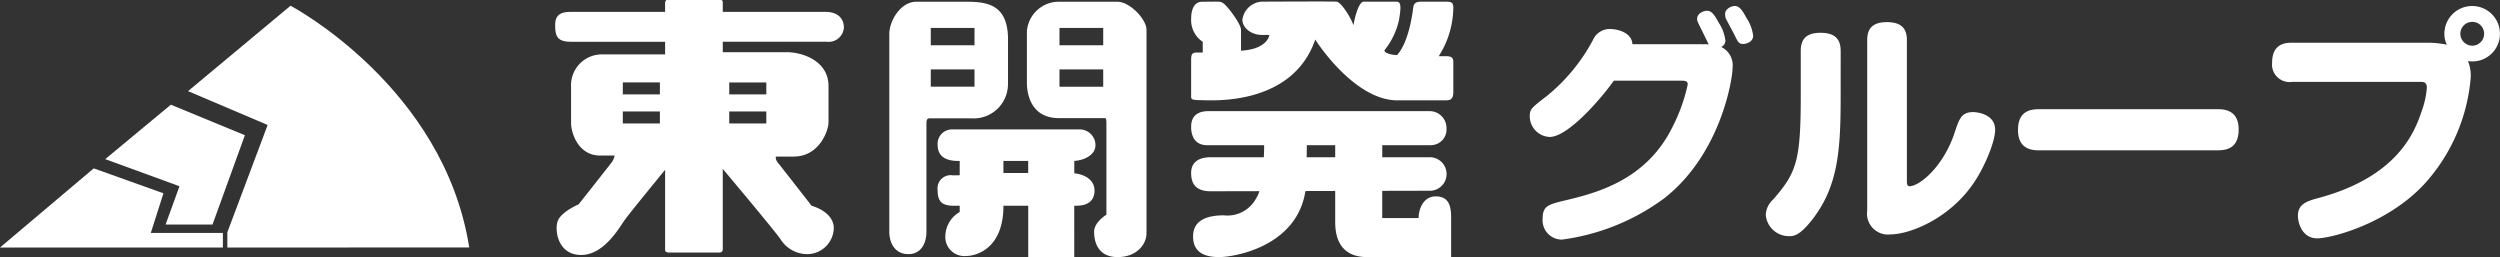 <svg xmlns="http://www.w3.org/2000/svg" width="362.964" height="37.324" viewBox="0 0 362.964 37.324">
  <rect x="0" y="0" width="362.964" height="37.324" fill="#333333" stroke="none"/>
  <g id="グループ_東開発_" data-name="グループ（東開発）" transform="translate(15410 17471.518)">
    <g id="グループ_2596" data-name="グループ 2596">
      <path id="パス_130391" data-name="パス 130391" d="M0,74.3H32.36V72.184H21.893l1.836-5.754-10.12-3.621Z" transform="translate(-15410 -17509.883)" fill="#fff"/>
      <path id="パス_130392" data-name="パス 130392" d="M74.5,38.413V36.2L80.35,20.621,68.792,15.71l14.882-12.4s22.273,11.723,25.944,35.1Z" transform="translate(-15451.492 -17473.996)" fill="#fff"/>
      <path id="パス_130393" data-name="パス 130393" d="M47.264,56.912h6.813l4.7-12.964L48.025,39.517,38.5,47.42l10.781,3.936Z" transform="translate(-15433.222 -17495.834)" fill="#fff"/>
    </g>
    <g id="グループ_2595" data-name="グループ 2595" transform="translate(-41)">
      <path id="パス_130402" data-name="パス 130402" d="M345.672,2.938H330.749V1.648c0-.248-.025-.434-.3-.434h-7.8c-.124,0-.273.137-.273.5V2.938H308.7c-1.323,0-2.282.331-2.282,1.885s.231,2.455,2.282,2.455h13.679V9.114h-9.016a4.477,4.477,0,0,0-4.638,4.688V19.01c0,1.637,1.116,4.787,4.217,4.787h2.108a2.586,2.586,0,0,1-.372.918c-.273.372-4.861,6.176-4.861,6.176s-2.679,1.116-3.076,2.555.174,4.787,3.448,4.787,5.457-3.844,6.275-5.01c.7-.991,4.723-5.9,5.915-7.356V37.428c0,.14-.042.448.6.448h7.2c.364,0,.57-.09.57-.512V25.733c2.027,2.413,7.321,8.731,8.359,10.168a4.6,4.6,0,0,0,4.043,2.208,3.883,3.883,0,0,0,3.72-3.745c0-2.455-3.224-3.274-3.224-3.274s-4.34-5.581-4.836-6.176-.347-.968-.347-.968h2.58c3.77,0,5.06-3.844,5.06-4.936V13.7c0-3.6-3.7-4.911-6.1-4.911h-9.252V7.278H345.87a2.216,2.216,0,0,0,2.464-2.042c0-1.538-1.125-2.3-2.662-2.3m-24.051,16.2h-5.383V17.4h5.383Zm0-4.217h-5.383V13.181h5.383Zm10.07-1.736h5.382v1.736h-5.382Zm0,4.217h5.382v1.736h-5.382Z" transform="translate(-15594.815 -17472.732)" fill="#fff"/>
      <path id="パス_130403" data-name="パス 130403" d="M492.129,1.849h-8.466A4.644,4.644,0,0,0,479,6.148v7.474c0,1.852.727,5.126,4.663,5.126h6.714s.165-.033.165.694V32.77s-1.786,1.058-1.786,2.48.529,3.671,3.407,3.671,4.2-1.951,4.2-3.44V5.917c0-1.521-2.414-4.068-4.233-4.068m-2.05,12.336h-6.35V11.671h6.35Zm0-6.019h-6.35V5.652h6.35Z" transform="translate(-15698.908 -17473.115)" fill="#fff"/>
      <path id="パス_130404" data-name="パス 130404" d="M445.9,13.689V7.306c0-5.49-3.6-5.457-6.548-5.457H432.6c-2.348,0-3.935,2.844-3.935,4.663V35.218c0,1.72.86,3.274,2.778,3.274s2.612-1.72,2.612-3.208V19.517c0-.852.331-.736.761-.736h5.754a4.988,4.988,0,0,0,5.324-5.093M434.686,5.652h6.35V8.166h-6.35Zm0,6.019h6.35v2.513h-6.35Z" transform="translate(-15668.551 -17473.115)" fill="#fff"/>
      <path id="パス_130405" data-name="パス 130405" d="M466.176,54.931v-1.8c1.434-.086,3.076-.857,3.076-2.282a2.294,2.294,0,0,0-2.183-2.29H448.516a2.088,2.088,0,0,0-2.183,2.166c0,1.29.6,2.414,3.043,2.414h.165v2.076l-1.025.008a1.912,1.912,0,0,0-2.183,2.15c0,1.687.662,2.265,2.348,2.265h.86v.91a4.125,4.125,0,0,0-2.083,3.472,2.766,2.766,0,0,0,3.076,2.91c1.256,0,5.357-.926,5.357-7.292h3.6v7.458h6.68V59.636h.331c1.554,0,2.612-.661,2.612-2.207,0-1.37-1.143-2.3-2.943-2.5m-10.285-1.793h3.6v1.753h-3.6Z" transform="translate(-15679.206 -17501.287)" fill="#fff"/>
      <path id="パス_130406" data-name="パス 130406" d="M576.056,9.7h-1.025a13.319,13.319,0,0,0,2.116-7.077c0-.893-.5-.842-1.455-.842h-3.009c-.794,0-1.257.081-1.356.875s-.628,4.994-2.348,6.879c-.827,0-2.15-.364-1.753-.794a10.657,10.657,0,0,0,2.051-4.365c.3-1.885.3-2.595-.4-2.595h-4.729c-.794,0-1.389,2.661-1.488,3.422-.628-1.587-1.885-3.371-2.48-3.422s-9.392,0-10.847,0A3.023,3.023,0,0,0,546.524,4.4c0,1.157,1.224,2.216,2.91,2.216h1.008s-.215,2.067-4.117,2.282V5.893c0-.728-1.256-2.447-1.786-3.076s-.893-.992-1.356-1.025-1.455,0-2.48,0-1.621.86-1.621,2.547a3.783,3.783,0,0,0,1.687,3.274V9.167h-.727c-.661,0-.959.033-.959,1.058v5.325c0,.331,0,.529,1.29.529s13.328,1.058,16.734-8.8c.6.992,5.953,8.83,11.906,8.83h6.879c.662,0,1.257,0,1.257-1.224V10.522c0-.562-.231-.827-1.091-.827" transform="translate(-15735.147 -17473.059)" fill="#fff"/>
      <path id="パス_130407" data-name="パス 130407" d="M574.609,54.248c-1.91,0-2.5,1.984-2.5,3.15h-5.283V53.444l6.8-.015a2.433,2.433,0,0,0,.223-4.861h-7.019V46.815h7.094a2.287,2.287,0,0,0,2.232-2.472,2.45,2.45,0,0,0-2.48-2.472H541.621c-1.662,0-2.538.744-2.538,2.282s.7,2.662,2.315,2.662h8.285c0,.412-.012,1.032-.043,1.753h-7.722c-1.711,0-2.836.694-2.836,2.282s.7,2.654,2.836,2.654c.616,0,3.394-.006,7.068-.015a3.872,3.872,0,0,1-.471,1.057A4.73,4.73,0,0,1,543.829,57c-2.456,0-4.465.719-4.465,3.051s1.662,3.01,3.795,3.01c2.116,0,11.259-1.477,12.517-9.589L560,53.461v4.482c0,1.513.248,5.118,4.638,5.118h12.19V57.3c0-1.612-.31-3.051-2.22-3.051m-18.754-5.68c.015-.744.023-1.327.026-1.753H560v1.753Z" transform="translate(-15735.147 -17497.254)" fill="#fff"/>
    </g>
    <path id="パス_130408" data-name="パス 130408" d="M18-26.1c-.072-1.692-2.16-2.2-3.168-2.2a2.635,2.635,0,0,0-2.556,1.584,26.441,26.441,0,0,1-6.7,8.136C3.276-16.812,3.1-16.668,3.1-15.552a3.016,3.016,0,0,0,2.88,2.916c2.736,0,7.6-5.724,9.324-8.172h9.54c.864,0,1.188.036,1.188.576a25.156,25.156,0,0,1-2.16,6.048C20.16-6.552,13.176-4.608,8.532-3.492,5.8-2.844,4.968-2.664,4.968-.756A2.8,2.8,0,0,0,7.776,2.268,32.015,32.015,0,0,0,22.644-3.744c8.172-6.408,9.9-17.244,9.9-18.936A2.942,2.942,0,0,0,30.888-25.7a.986.986,0,0,0,.612-.936,5.883,5.883,0,0,0-.972-2.592c-.684-1.3-1.116-1.728-1.692-1.728-.432,0-1.44.324-1.44,1.188,0,.324.144.54.648,1.584.288.576.756,1.548,1.044,2.124a3.119,3.119,0,0,0-.648-.036Zm13.464-4.428a2.165,2.165,0,0,0,.108.72s.972,1.836,1.152,2.16c.612,1.26.72,1.512,1.368,1.512.5,0,1.44-.324,1.44-1.188a5.883,5.883,0,0,0-.972-2.592c-.684-1.3-1.116-1.728-1.692-1.728S31.464-31.176,31.464-30.528Zm16.776,5.4c0-1.908-1.044-2.628-2.952-2.628-2.448,0-2.844,1.368-2.844,2.628v6.408c0,9.5-.576,11.232-4,15.156a3.2,3.2,0,0,0-1.08,2.232,3.365,3.365,0,0,0,3.384,3.1c.612,0,1.476,0,3.348-2.376,3.78-4.86,4.14-10.08,4.14-17.856ZM52.092-1.944a3.04,3.04,0,0,0,3.384,3.456c2.7,0,8.568-2.2,12.168-7.6,1.476-2.2,3.024-5.832,3.024-7.6,0-2.232-2.556-2.556-3.2-2.556-1.692,0-2.016,1.008-2.628,2.808-1.62,5.112-5.184,7.956-6.588,7.956-.4,0-.4-.4-.4-.864V-26.712c0-1.944-1.116-2.592-2.916-2.592-2.3,0-2.844,1.188-2.844,2.592Zm50.76-8.748c1.152,0,3.168-.108,3.168-3.024,0-2.952-2.268-2.952-3.168-2.952h-25.7c-1.26,0-3.168.18-3.168,3.024,0,2.952,2.268,2.952,3.168,2.952Zm29.556-9.936c.432,0,.936,0,.936.864a13.073,13.073,0,0,1-.828,3.6c-1.044,3.1-3.672,9.36-14.868,12.384-1.764.468-3.024.9-3.024,2.592,0,.972.576,3.276,2.808,3.276,1.944,0,10.044-2.016,15.48-7.812a26.077,26.077,0,0,0,6.8-15.552,5.489,5.489,0,0,0-.4-2.376,4,4,0,0,0,4.644-3.96,4.025,4.025,0,0,0-4.032-4.032,4.025,4.025,0,0,0-4.032,4.032,3.383,3.383,0,0,0,.36,1.584,14.287,14.287,0,0,0-2.628-.288H113.76c-.9,0-2.88.108-2.88,2.88a2.544,2.544,0,0,0,2.88,2.808Zm7.524-8.712a1.706,1.706,0,0,1,1.728,1.728,1.728,1.728,0,0,1-1.728,1.728,1.752,1.752,0,0,1-1.728-1.728A1.728,1.728,0,0,1,139.932-29.34Z" transform="translate(-15191 -17439)" fill="#fff"/>
  </g>
</svg>
